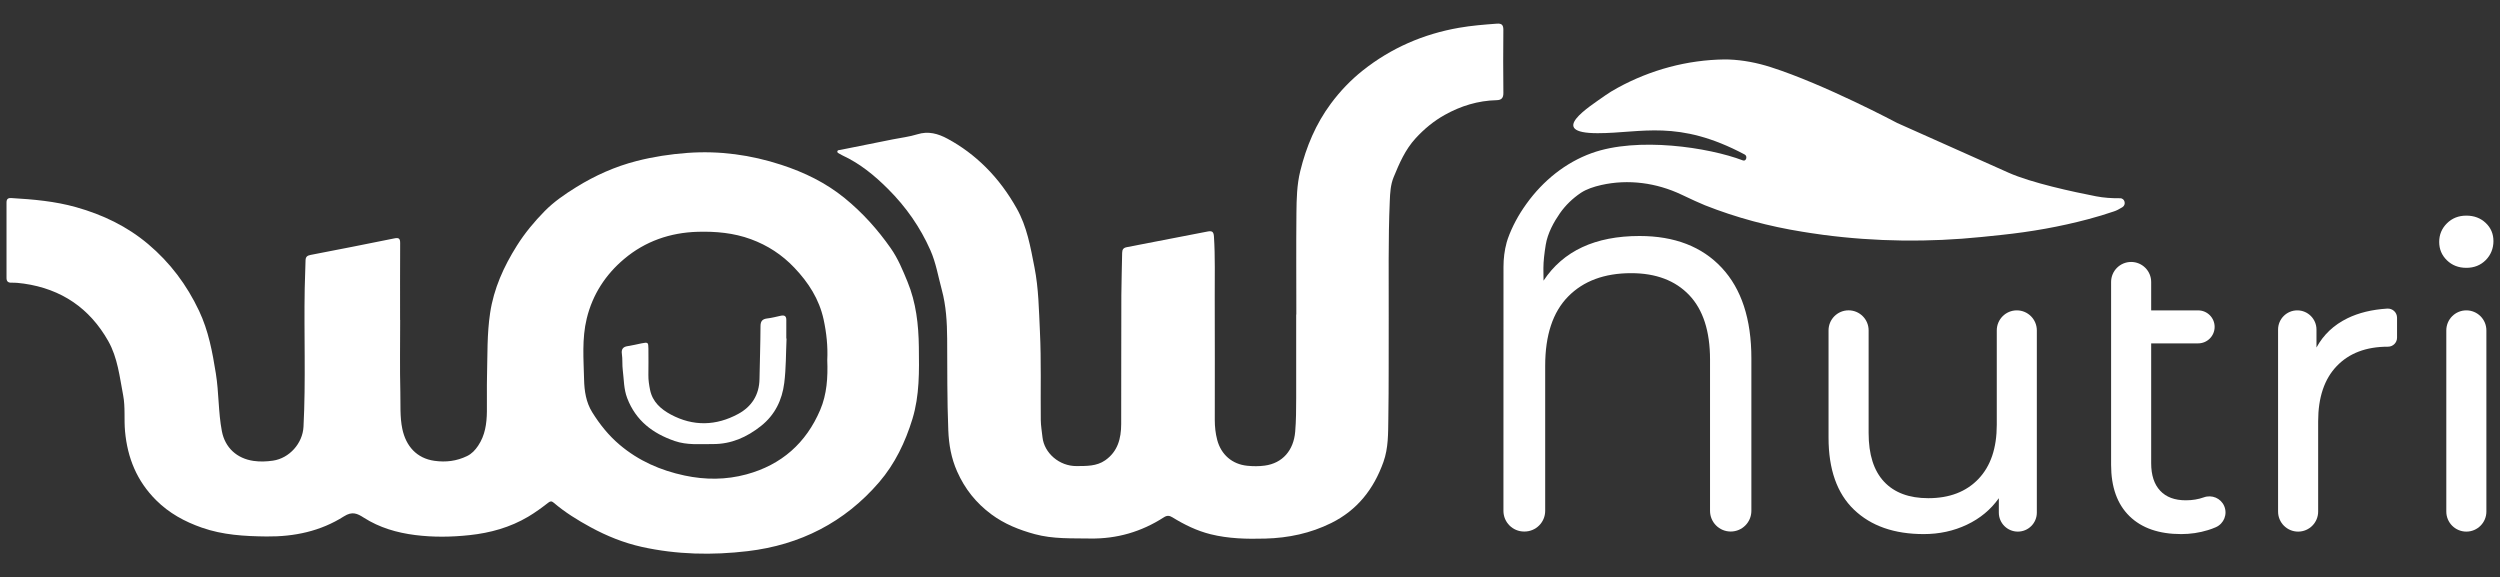<svg xmlns="http://www.w3.org/2000/svg" id="Layer_1" viewBox="0 0 988.04 228.16"><rect x="0" y="0" width="988.04" height="228.16" fill="#333333" stroke="none"/><defs><style>      .st0 {        fill: #fff;      }    </style></defs><path class="st0" d="M512.33,124.3c0-13.41-.09-26.83.04-40.24.06-5.5.18-11.05,1.51-16.44,2.36-9.64,6.17-18.67,12.1-26.67,3.62-4.88,7.85-9.32,12.59-13.08,11.19-8.88,23.95-14.43,38.05-16.89,4.96-.87,9.96-1.26,14.97-1.63,1.91-.14,2.58.51,2.56,2.46-.08,8.31-.09,16.63.01,24.94.02,2.03-.82,2.8-2.66,2.84-7.35.18-14.15,2.26-20.53,5.83-4.35,2.43-8.1,5.54-11.5,9.24-4.12,4.49-6.43,9.9-8.68,15.36-1.23,2.99-1.4,6.25-1.53,9.47-.66,15.43-.36,30.87-.42,46.31-.05,13.27.06,26.55-.15,39.82-.09,5.69.04,11.43-1.94,16.97-3.82,10.7-10.32,19.02-20.64,24.13-8.22,4.06-16.91,5.9-26.06,6.14-7.29.2-14.49.05-21.61-1.72-5.42-1.35-10.35-3.77-15.06-6.67-1.21-.75-2.15-.83-3.42-.01-8.86,5.71-18.54,8.54-29.13,8.37-7.33-.12-14.67.23-21.85-1.72-6.17-1.68-12-3.99-17.21-7.86-6.02-4.48-10.45-10.02-13.51-16.94-2.33-5.26-3.26-10.64-3.48-16.23-.48-12.08-.38-24.16-.45-36.24-.04-6.49-.42-13.02-2.12-19.31-1.42-5.24-2.3-10.65-4.51-15.65-4.02-9.08-9.63-17.09-16.66-24.12-5.36-5.37-11.15-10.13-18.09-13.34-.38-.18-.76-.37-1.1-.6-.39-.26-1.03-.42-.92-1s.77-.5,1.23-.59c6.91-1.39,13.82-2.78,20.74-4.16,3.22-.64,6.52-1.02,9.63-1.99,4.38-1.36,8.19-.28,11.98,1.77,5.56,3,10.52,6.72,15.03,11.19,4.9,4.87,8.86,10.28,12.25,16.29,4.13,7.3,5.46,15.28,7.04,23.29,1.66,8.39,1.75,16.87,2.16,25.36.56,11.66.21,23.33.34,34.99.03,2.32.43,4.58.68,6.87.68,6.16,6.61,11.43,13.49,11.36,3.93-.04,7.87.1,11.29-2.28,4.98-3.48,6.3-8.63,6.32-14.3.04-16.98,0-33.96.06-50.93.02-5.58.25-11.17.32-16.75.02-1.35.49-2,1.86-2.26,10.63-2.02,21.25-4.08,31.86-6.17,1.7-.33,2.43-.07,2.56,1.97.52,8.03.27,16.06.31,24.09.07,16.14.02,32.28.02,48.42,0,2.66.28,5.31.96,7.88,1.53,5.79,5.89,9.61,11.87,10.21,2.28.23,4.63.25,6.9-.06,7.06-.94,11.44-6.05,12.05-13.41.37-4.4.38-8.79.39-13.18.01-11.04,0-22.08,0-33.12.01-.01.03-.01.06-.01Z"></path><g><path class="st0" d="M158.15,126.43c0,9.5-.16,19.01.07,28.5.12,4.87-.22,9.82.79,14.61,1.43,6.74,5.64,11.61,12.74,12.59,4.49.62,8.72.1,12.82-1.88,1.92-.93,3.23-2.37,4.38-4.07,2.78-4.11,3.42-8.76,3.48-13.55.06-4.68-.07-9.36.05-14.04.21-8.3-.02-16.62,1.22-24.86,1.45-9.69,5.38-18.37,10.57-26.62,3.15-5.01,6.89-9.5,10.98-13.66,3.66-3.73,8.02-6.71,12.47-9.47,7.46-4.62,15.4-8.18,23.93-10.36,6.57-1.68,13.23-2.69,20.01-3.19,12.73-.93,25.08.77,37.14,4.71,9.07,2.96,17.55,7.06,25.05,13.17,7.04,5.74,12.98,12.35,18.18,19.77,2.89,4.13,4.73,8.64,6.62,13.23,3.42,8.3,4.38,16.95,4.5,25.79.13,9.58.3,19.18-2.54,28.47-2.8,9.15-6.91,17.74-13.16,25.01-13.67,15.89-31.22,24.78-51.93,27.24-14,1.66-28,1.39-41.86-1.68-7.15-1.59-13.86-4.31-20.26-7.79-5.15-2.8-10.14-5.89-14.61-9.71-.85-.73-1.38-.53-2.15.06-2.53,1.97-5.1,3.85-7.88,5.5-7.18,4.26-14.99,6.41-23.18,7.29-7.17.77-14.38.87-21.52-.04-7.18-.91-14.09-2.91-20.27-6.86-2.58-1.65-4.55-2.62-7.87-.51-9.23,5.87-19.58,8.05-30.56,7.94-8.72-.09-17.31-.58-25.59-3.49-6.77-2.37-12.93-5.7-18.11-10.89-7.58-7.58-11.28-16.68-12.24-27.21-.43-4.74.15-9.51-.74-14.2-1.4-7.31-2.17-14.87-5.91-21.47-7.34-12.96-18.5-20.55-33.31-22.67-1.67-.24-3.32-.4-5-.37-1.31.02-1.89-.57-1.88-1.9.02-9.92.02-19.84,0-29.76,0-1.33.5-1.87,1.89-1.79,8.65.51,17.26,1.25,25.65,3.62,10.47,2.95,20.06,7.52,28.45,14.59,8.68,7.32,15.25,16.09,20.11,26.37,3.74,7.91,5.26,16.22,6.63,24.73,1.23,7.58.94,15.29,2.38,22.82,1.25,6.54,5.94,10.8,12.5,11.75,2.61.38,5.15.27,7.7-.1,6.46-.94,11.72-6.82,12.06-13.38.94-18.22.15-36.45.48-54.68.07-3.7.26-7.39.33-11.09.03-1.38.65-1.9,1.98-2.15,11.03-2.12,22.06-4.29,33.07-6.53,1.79-.37,2.36,0,2.34,1.86-.06,10.13-.03,20.26-.03,30.39,0-.04.02-.04.03-.04ZM326.95,142.32c.26-5.34-.29-10.74-1.45-16.08-1.75-8.02-5.99-14.59-11.58-20.46-4.86-5.11-10.55-8.82-17.14-11.24-6.8-2.49-13.84-3.13-21.02-2.93-10.92.31-20.78,3.74-29.09,10.74-7.34,6.18-12.46,14.01-14.78,23.52-1.95,8.01-1.24,16.11-1.05,24.19.11,4.48.77,8.94,3.21,12.86,2.99,4.82,6.52,9.22,10.87,12.89,7.46,6.31,16.13,10.11,25.64,12.13,8.19,1.74,16.34,1.74,24.45-.46,13.85-3.76,23.56-12.36,29.15-25.47,2.65-6.21,3.06-12.87,2.79-19.69Z"></path><path class="st0" d="M310.86,133.79c-.27,5.85-.18,11.75-.91,17.55-.84,6.73-3.67,12.64-9.2,17.02-5.59,4.43-11.76,7.18-18.99,7.14-5.08-.03-10.19.5-15.15-1.22-8.65-2.99-15.3-8.01-18.72-16.9-1.4-3.65-1.29-7.37-1.76-11.07-.27-2.13-.04-4.32-.36-6.47-.26-1.74.39-2.77,2.26-3.04,1.86-.27,3.69-.74,5.54-1.11,2.53-.5,2.67-.4,2.69,2.1.03,3.49.04,6.98-.01,10.47-.03,1.97.28,3.9.66,5.81.95,4.74,4.3,7.66,8.21,9.76,8.84,4.74,17.89,4.5,26.63-.24,5.3-2.87,8.3-7.51,8.41-13.76.12-6.98.37-13.96.4-20.93.01-2.06.81-2.84,2.75-3.06,1.79-.2,3.56-.7,5.33-1.07,1.39-.29,2.14.15,2.12,1.69-.04,2.44-.01,4.89-.01,7.33.03-.01.07-.01.11,0Z"></path></g><path class="st0" d="M838.79,81.9c1.61-.97,1.02-3.53-.86-3.55h-.05c-3.19.03-6.37-.16-9.5-.77-9.01-1.75-25.55-5.3-34.6-9.34l-43.97-19.63s-28.72-15.28-49.98-22.07c-5.37-1.72-10.93-2.81-16.56-3.02-.58-.02-1.13-.03-1.63-.03-14.79.17-29.32,4.1-42.29,11.2-1.87,1.02-3.57,2.05-4.94,3.03-6.2,4.41-23.26,14.92-3,14.92,17.39,0,31.72-5.61,58.13,8.43,1.21.64.58,2.82-.71,2.33-13.56-5.17-41.65-9.42-59.76-2.89-10.27,3.7-19.19,10.84-25.79,20.03l-.14.2c-3.02,4.2-5.5,8.76-7.24,13.63-.15.42-.3.9-.44,1.41-.87,3.16-1.26,6.43-1.26,9.71l-.02,96.41c0,4.51,3.66,8.17,8.17,8.17h.16c4.51,0,8.17-3.66,8.17-8.17v-57.33c0-12.08,3.01-21.22,9.07-27.38,6.04-6.15,14.36-9.23,24.9-9.23,9.79,0,17.43,2.89,22.94,8.66,5.49,5.77,8.24,14.26,8.24,25.48v59.8c0,4.51,3.66,8.17,8.17,8.17h0c4.51,0,8.17-3.66,8.17-8.17v-60.3c0-15.5-3.91-27.43-11.72-35.79-7.8-8.35-18.63-12.54-32.48-12.54-17.5,0-30.14,5.88-37.94,17.65l-.05-4.27v-.8c0-2.52.37-5.72.92-9.11.75-4.62,3.27-9.11,5.59-12.44,2.21-3.17,5.03-5.88,8.24-8.05h0c.06-.04.12-.08.17-.11,2.1-1.37,4.93-2.34,7.99-3.03,10.64-2.39,21.78-.87,31.64,3.8,3.73,1.77,7.42,3.48,9.28,4.21,12.41,4.92,25.36,8.36,38.54,10.47l3.22.51c1.5.24,3.16.48,4.94.71,20.81,2.75,41.88,2.98,62.76.84,2.73-.28,5.38-.55,7.8-.81,11.58-1.22,23.07-3.23,34.32-6.24,3.4-.91,6.77-1.91,10.08-3.05.96-.29,2.21-.97,3.32-1.65Z"></path><path class="st0" d="M804.99,130.58v72.01c0,4.15-3.36,7.51-7.51,7.51h0c-4.15,0-7.51-3.36-7.51-7.51v-5.69c-3.19,4.51-7.4,8-12.62,10.47-5.22,2.48-10.92,3.71-17.07,3.71-11.66,0-20.84-3.22-27.55-9.65-6.71-6.43-10.06-15.92-10.06-28.46v-42.4c0-4.37,3.54-7.92,7.92-7.92h0c4.37,0,7.92,3.54,7.92,7.92v40.58c0,8.47,2.03,14.87,6.1,19.22,4.07,4.35,9.9,6.52,17.49,6.52,8.36,0,14.96-2.53,19.8-7.59,4.84-5.06,7.26-12.21,7.26-21.45v-37.27c0-4.37,3.55-7.92,7.92-7.92h0c4.37,0,7.91,3.55,7.91,7.92Z"></path><path class="st0" d="M879.03,199.98c1.4,3.22-.07,6.96-3.29,8.38-.98.43-2.02.82-3.12,1.15-3.41,1.05-6.93,1.57-10.56,1.57-8.8,0-15.62-2.36-20.46-7.09-4.84-4.73-7.26-11.49-7.26-20.29v-72.25c0-4.37,3.54-7.92,7.92-7.92h0c4.37,0,7.92,3.54,7.92,7.92v11.22h18.56c3.6,0,6.52,2.92,6.52,6.52h0c0,3.6-2.92,6.52-6.52,6.52h-18.56v47.34c0,4.73,1.18,8.36,3.55,10.89,2.36,2.53,5.74,3.79,10.14,3.79,2.58,0,4.95-.39,7.12-1.17,3.19-1.15,6.69.33,8.04,3.42h0Z"></path><path class="st0" d="M927.72,125.8c4.46-2.18,9.71-3.46,15.75-3.84,2.1-.13,3.88,1.5,3.88,3.6v7.9c0,1.98-1.61,3.56-3.58,3.56h-.05c-8.58,0-15.32,2.56-20.21,7.67-4.9,5.11-7.34,12.4-7.34,21.86v35.63c0,4.37-3.54,7.92-7.92,7.92h0c-4.37,0-7.92-3.54-7.92-7.92v-71.93c0-4.19,3.4-7.59,7.59-7.59h0c4.19,0,7.59,3.4,7.59,7.59v7.09c2.75-5.05,6.82-8.9,12.21-11.54Z"></path><path class="st0" d="M967.06,102.87c-2.04-1.98-3.05-4.4-3.05-7.26s1.01-5.31,3.05-7.34c2.03-2.03,4.59-3.05,7.67-3.05s5.63.96,7.67,2.89c2.03,1.92,3.05,4.32,3.05,7.18s-1.02,5.47-3.05,7.51c-2.04,2.04-4.59,3.05-7.67,3.05-3.08,0-5.63-1-7.67-2.98ZM974.74,122.66h0c4.37,0,7.92,3.54,7.92,7.92v71.6c0,4.37-3.55,7.92-7.92,7.92h0c-4.37,0-7.92-3.54-7.92-7.92v-71.6c0-4.37,3.54-7.92,7.92-7.92Z"></path></svg>